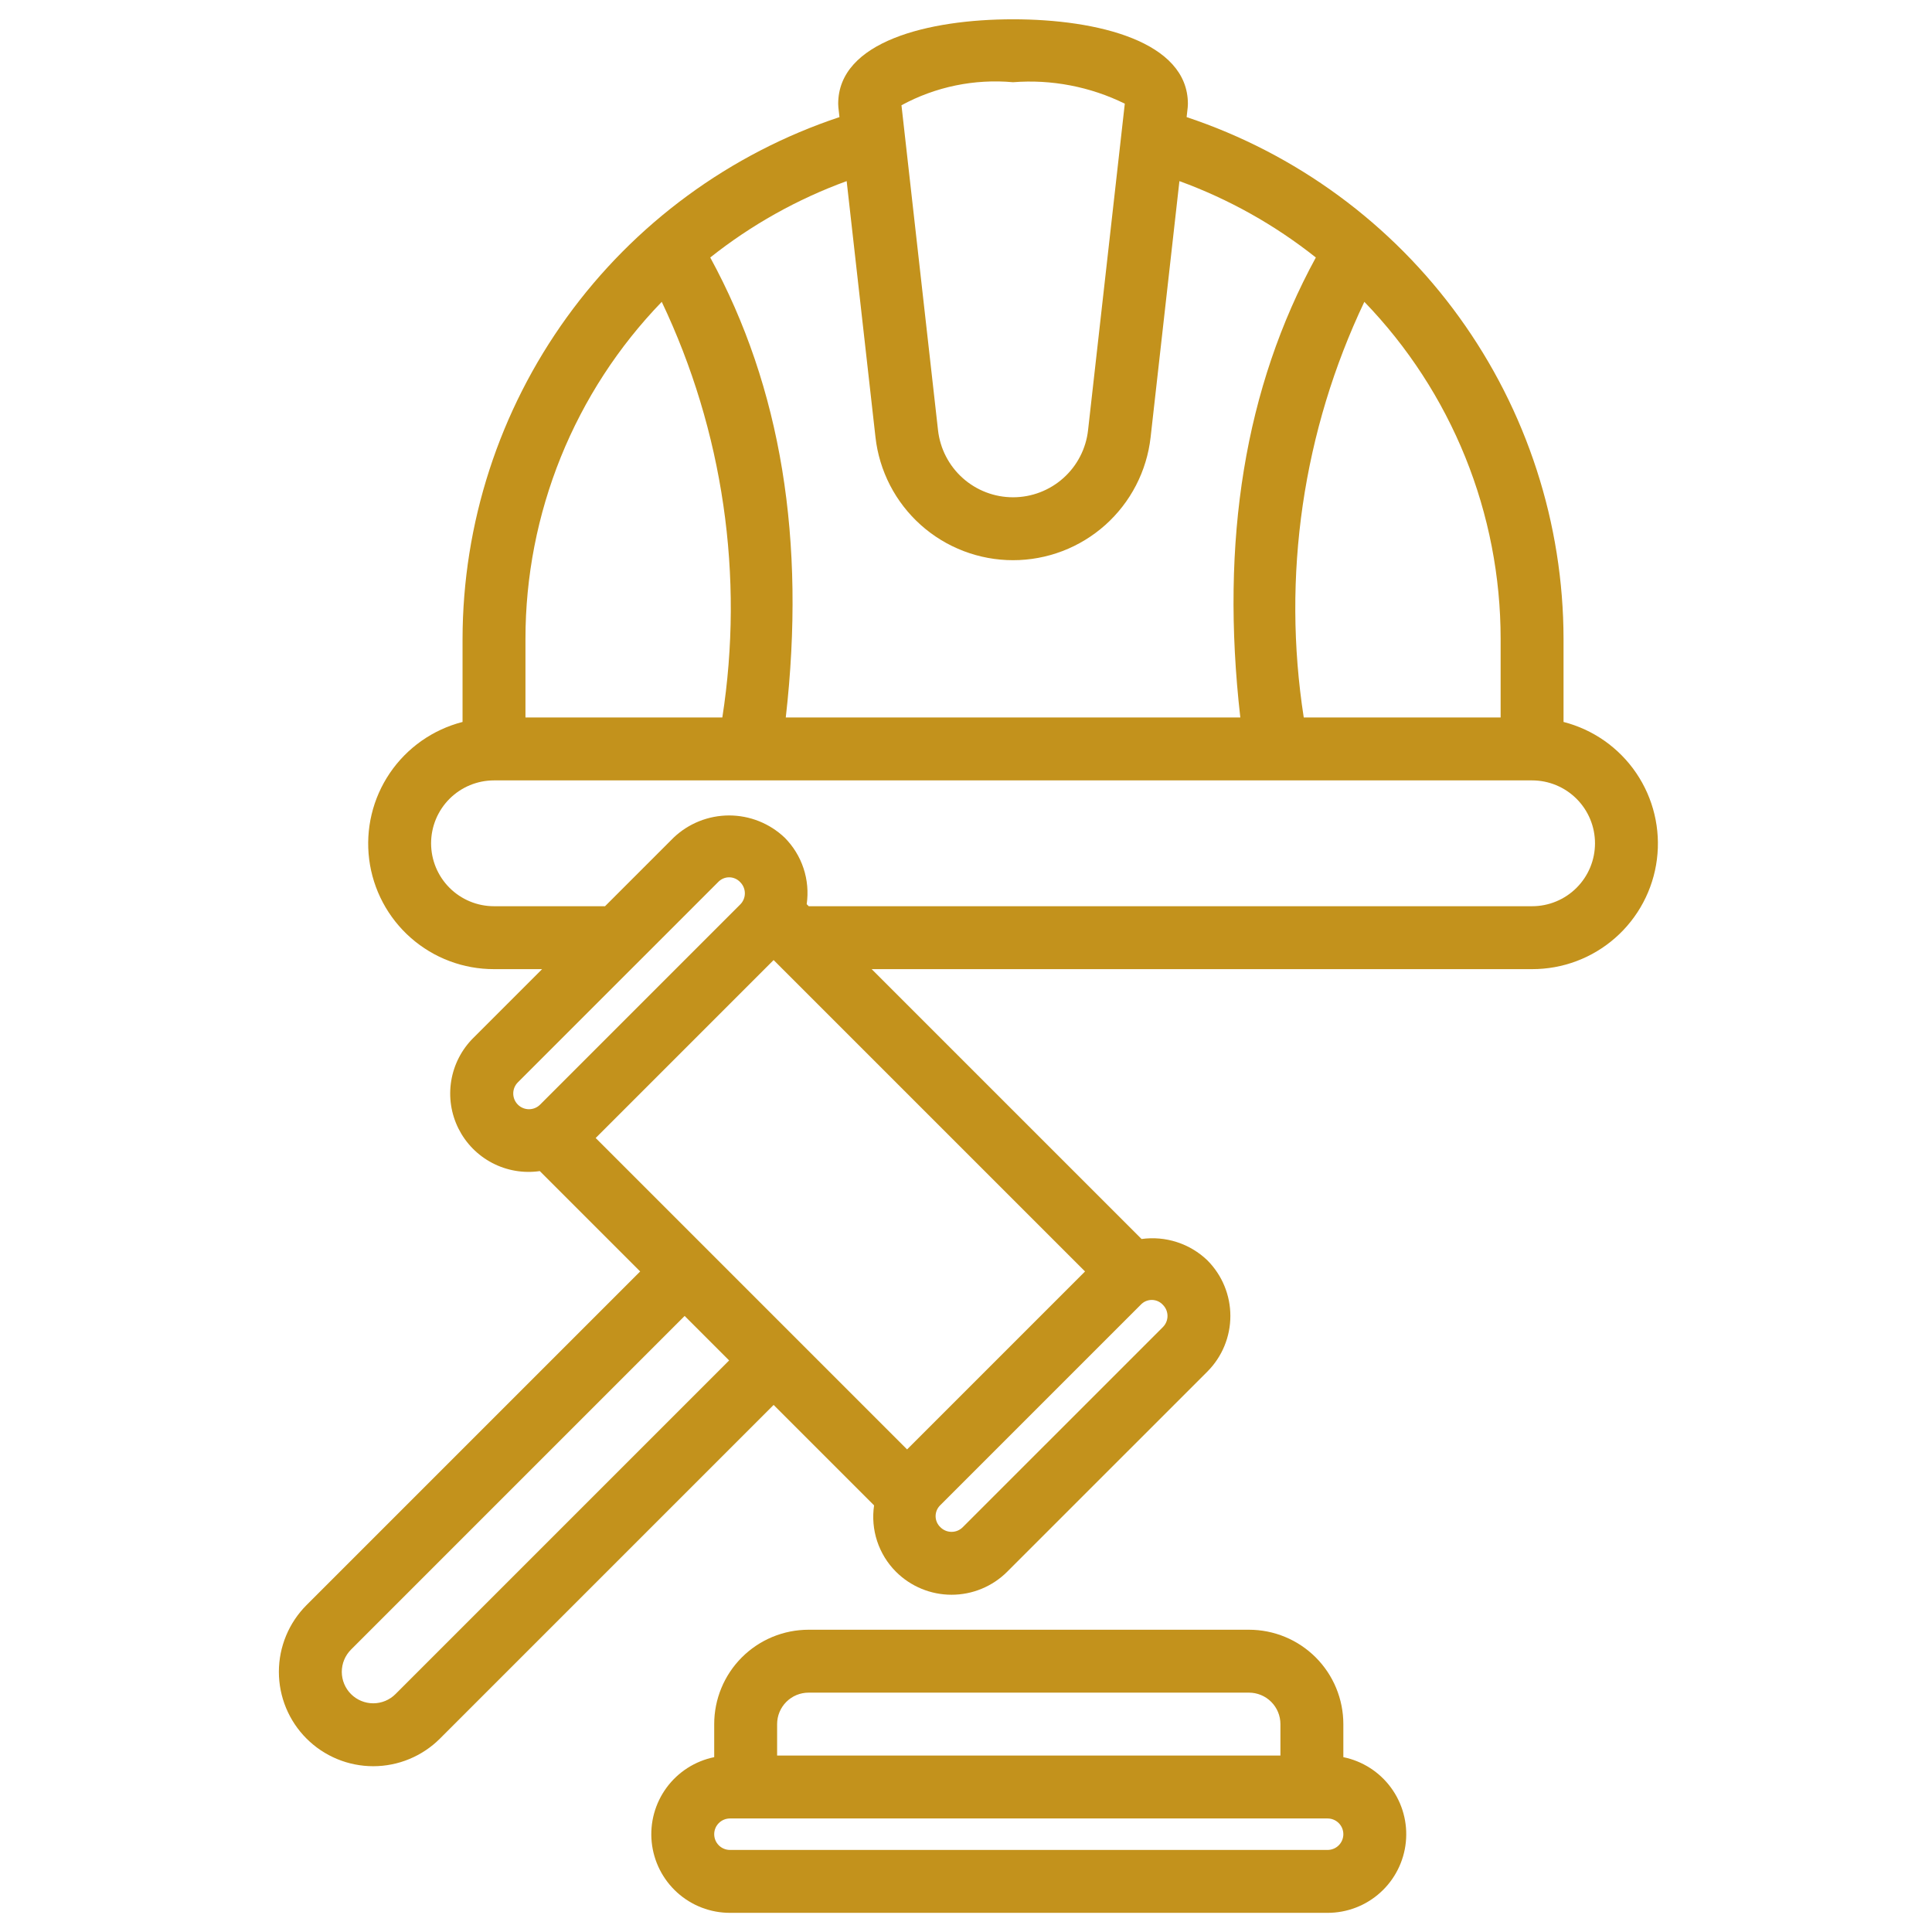 <?xml version="1.0" encoding="UTF-8"?>
<svg xmlns="http://www.w3.org/2000/svg" xmlns:xlink="http://www.w3.org/1999/xlink" width="1080" zoomAndPan="magnify" viewBox="0 0 810 810" height="1080" preserveAspectRatio="xMidYMid meet" version="1.0">
  <path fill="#c3921c" d="M 563.203 736.695 L 563.203 722.84 C 563.203 721.543 563.137 720.25 563.012 718.961 C 562.883 717.672 562.695 716.391 562.441 715.121 C 562.188 713.848 561.875 712.594 561.496 711.352 C 561.121 710.113 560.688 708.895 560.191 707.699 C 559.695 706.5 559.141 705.332 558.531 704.188 C 557.918 703.043 557.254 701.934 556.535 700.855 C 555.812 699.781 555.043 698.738 554.219 697.738 C 553.398 696.738 552.531 695.777 551.613 694.859 C 550.695 693.945 549.738 693.074 548.734 692.254 C 547.734 691.434 546.695 690.66 545.617 689.941 C 544.539 689.223 543.43 688.555 542.289 687.945 C 541.145 687.332 539.973 686.781 538.777 686.285 C 537.578 685.789 536.363 685.352 535.121 684.977 C 533.883 684.602 532.625 684.285 531.355 684.031 C 530.086 683.781 528.805 683.59 527.516 683.465 C 526.227 683.336 524.934 683.273 523.637 683.273 L 338.996 683.273 C 337.703 683.273 336.41 683.336 335.121 683.465 C 333.828 683.59 332.551 683.781 331.277 684.031 C 330.008 684.285 328.754 684.602 327.512 684.977 C 326.273 685.352 325.055 685.789 323.855 686.285 C 322.66 686.781 321.488 687.332 320.348 687.945 C 319.203 688.555 318.094 689.223 317.016 689.941 C 315.938 690.66 314.898 691.434 313.898 692.254 C 312.895 693.074 311.938 693.945 311.02 694.863 C 310.105 695.777 309.234 696.738 308.414 697.738 C 307.59 698.738 306.82 699.781 306.102 700.855 C 305.379 701.934 304.715 703.043 304.105 704.188 C 303.492 705.332 302.941 706.5 302.445 707.699 C 301.949 708.895 301.512 710.113 301.137 711.352 C 300.758 712.594 300.445 713.848 300.191 715.121 C 299.938 716.391 299.75 717.672 299.621 718.961 C 299.496 720.25 299.434 721.543 299.434 722.84 L 299.434 736.695 C 298.441 736.895 297.465 737.145 296.496 737.438 C 295.527 737.727 294.578 738.062 293.641 738.445 C 292.703 738.824 291.789 739.246 290.891 739.711 C 289.992 740.172 289.117 740.676 288.266 741.223 C 287.414 741.766 286.59 742.348 285.793 742.969 C 284.996 743.59 284.227 744.246 283.492 744.934 C 282.754 745.625 282.051 746.348 281.379 747.105 C 280.707 747.859 280.074 748.645 279.473 749.461 C 278.875 750.273 278.316 751.113 277.793 751.977 C 277.27 752.844 276.789 753.73 276.352 754.641 C 275.91 755.551 275.512 756.477 275.16 757.426 C 274.805 758.371 274.492 759.332 274.227 760.305 C 273.961 761.281 273.738 762.266 273.562 763.258 C 273.387 764.254 273.258 765.254 273.176 766.262 C 273.09 767.27 273.055 768.277 273.062 769.289 C 273.07 770.301 273.125 771.309 273.227 772.312 C 273.328 773.316 273.477 774.316 273.668 775.309 C 273.863 776.301 274.102 777.281 274.387 778.25 C 274.668 779.219 274.996 780.176 275.367 781.113 C 275.738 782.055 276.152 782.977 276.609 783.875 C 277.062 784.777 277.562 785.656 278.098 786.512 C 278.633 787.367 279.211 788.199 279.82 789 C 280.434 789.805 281.082 790.578 281.77 791.32 C 282.453 792.066 283.168 792.777 283.918 793.453 C 284.668 794.133 285.445 794.773 286.254 795.379 C 287.062 795.984 287.898 796.555 288.758 797.082 C 289.621 797.613 290.504 798.102 291.406 798.551 C 292.312 798.996 293.238 799.402 294.18 799.766 C 295.125 800.129 296.082 800.449 297.055 800.723 C 298.027 801 299.008 801.227 300.004 801.414 C 300.996 801.598 301.996 801.738 303 801.828 C 304.008 801.922 305.016 801.969 306.027 801.969 L 556.605 801.969 C 557.617 801.969 558.625 801.922 559.633 801.828 C 560.637 801.738 561.637 801.598 562.633 801.414 C 563.625 801.227 564.609 801 565.578 800.723 C 566.551 800.449 567.508 800.129 568.453 799.766 C 569.395 799.402 570.32 798.996 571.227 798.551 C 572.133 798.102 573.016 797.613 573.875 797.082 C 574.734 796.555 575.57 795.984 576.379 795.379 C 577.188 794.773 577.965 794.133 578.715 793.453 C 579.465 792.777 580.18 792.066 580.867 791.32 C 581.551 790.578 582.199 789.805 582.812 789.004 C 583.426 788.199 584 787.367 584.535 786.512 C 585.074 785.656 585.57 784.777 586.023 783.875 C 586.48 782.977 586.895 782.055 587.266 781.113 C 587.637 780.176 587.965 779.219 588.25 778.25 C 588.531 777.281 588.77 776.301 588.965 775.309 C 589.156 774.316 589.305 773.316 589.406 772.312 C 589.508 771.309 589.562 770.301 589.57 769.289 C 589.582 768.277 589.543 767.27 589.461 766.262 C 589.375 765.254 589.246 764.254 589.07 763.258 C 588.895 762.266 588.672 761.281 588.406 760.305 C 588.141 759.332 587.828 758.371 587.477 757.426 C 587.121 756.477 586.723 755.551 586.281 754.641 C 585.844 753.73 585.363 752.844 584.84 751.977 C 584.32 751.113 583.758 750.273 583.16 749.461 C 582.562 748.645 581.926 747.859 581.254 747.105 C 580.586 746.348 579.879 745.625 579.145 744.938 C 578.406 744.246 577.637 743.59 576.84 742.969 C 576.043 742.348 575.219 741.766 574.367 741.223 C 573.516 740.68 572.641 740.172 571.742 739.711 C 570.848 739.246 569.93 738.824 568.992 738.445 C 568.055 738.062 567.105 737.727 566.137 737.438 C 565.172 737.145 564.191 736.895 563.203 736.695 Z M 325.809 722.84 C 325.809 721.973 325.895 721.113 326.062 720.266 C 326.23 719.418 326.48 718.59 326.812 717.793 C 327.145 716.992 327.551 716.23 328.031 715.512 C 328.512 714.793 329.059 714.125 329.672 713.512 C 330.285 712.898 330.949 712.355 331.672 711.871 C 332.391 711.391 333.148 710.984 333.949 710.652 C 334.75 710.324 335.574 710.074 336.426 709.902 C 337.273 709.734 338.133 709.648 338.996 709.648 L 523.637 709.648 C 524.504 709.648 525.359 709.734 526.207 709.902 C 527.059 710.074 527.883 710.324 528.684 710.652 C 529.484 710.984 530.242 711.391 530.965 711.871 C 531.684 712.355 532.348 712.898 532.961 713.512 C 533.574 714.125 534.121 714.793 534.602 715.512 C 535.082 716.23 535.488 716.992 535.82 717.793 C 536.152 718.59 536.402 719.418 536.57 720.266 C 536.738 721.113 536.824 721.973 536.824 722.84 L 536.824 736.027 L 325.809 736.027 Z M 556.605 775.594 L 306.027 775.594 C 305.594 775.594 305.164 775.551 304.738 775.465 C 304.316 775.383 303.902 775.258 303.504 775.09 C 303.102 774.926 302.723 774.723 302.363 774.48 C 302.004 774.242 301.668 773.969 301.363 773.66 C 301.059 773.355 300.785 773.023 300.543 772.66 C 300.301 772.301 300.098 771.922 299.934 771.523 C 299.77 771.121 299.645 770.711 299.559 770.285 C 299.473 769.859 299.434 769.43 299.434 769 C 299.434 768.566 299.473 768.137 299.559 767.711 C 299.645 767.285 299.77 766.875 299.934 766.473 C 300.098 766.074 300.301 765.695 300.543 765.336 C 300.785 764.973 301.059 764.641 301.363 764.336 C 301.668 764.027 302.004 763.754 302.363 763.516 C 302.723 763.273 303.102 763.07 303.504 762.906 C 303.902 762.738 304.316 762.613 304.738 762.531 C 305.164 762.445 305.594 762.402 306.027 762.402 L 556.605 762.402 C 557.039 762.402 557.469 762.445 557.895 762.531 C 558.32 762.613 558.73 762.738 559.129 762.906 C 559.531 763.07 559.91 763.273 560.27 763.516 C 560.633 763.754 560.965 764.027 561.27 764.336 C 561.578 764.641 561.852 764.973 562.09 765.336 C 562.332 765.695 562.535 766.074 562.699 766.473 C 562.867 766.875 562.992 767.285 563.074 767.711 C 563.16 768.137 563.203 768.566 563.203 769 C 563.203 769.43 563.16 769.859 563.074 770.285 C 562.992 770.711 562.867 771.121 562.699 771.523 C 562.535 771.922 562.332 772.301 562.09 772.66 C 561.852 773.023 561.578 773.355 561.27 773.66 C 560.965 773.969 560.633 774.242 560.27 774.48 C 559.91 774.723 559.531 774.926 559.129 775.09 C 558.73 775.258 558.32 775.383 557.895 775.465 C 557.469 775.551 557.039 775.594 556.605 775.594 Z M 655.52 302.68 L 655.52 267.836 C 655.516 264.832 655.453 261.832 655.332 258.832 C 655.207 255.832 655.027 252.836 654.789 249.844 C 654.551 246.852 654.254 243.863 653.898 240.883 C 653.543 237.902 653.129 234.93 652.656 231.961 C 652.188 228.996 651.656 226.043 651.07 223.098 C 650.484 220.152 649.84 217.223 649.141 214.301 C 648.438 211.383 647.68 208.48 646.867 205.59 C 646.051 202.699 645.18 199.828 644.254 196.969 C 643.328 194.113 642.348 191.277 641.309 188.461 C 640.273 185.645 639.184 182.848 638.035 180.07 C 636.891 177.297 635.691 174.543 634.438 171.816 C 633.184 169.09 631.879 166.387 630.52 163.707 C 629.16 161.031 627.75 158.383 626.289 155.758 C 624.824 153.137 623.312 150.543 621.75 147.98 C 620.188 145.418 618.574 142.887 616.91 140.387 C 615.25 137.883 613.539 135.418 611.781 132.984 C 610.023 130.551 608.219 128.152 606.367 125.789 C 604.516 123.426 602.617 121.098 600.676 118.809 C 598.734 116.52 596.746 114.27 594.715 112.059 C 592.688 109.848 590.613 107.676 588.5 105.543 C 586.383 103.414 584.227 101.324 582.031 99.277 C 579.836 97.23 577.598 95.227 575.324 93.266 C 573.051 91.309 570.738 89.395 568.391 87.523 C 566.039 85.652 563.656 83.832 561.234 82.055 C 558.816 80.277 556.359 78.551 553.871 76.867 C 551.387 75.188 548.867 73.555 546.312 71.973 C 543.762 70.391 541.18 68.859 538.57 67.375 C 535.961 65.895 533.32 64.465 530.652 63.086 C 527.984 61.707 525.293 60.379 522.574 59.105 C 519.855 57.832 517.113 56.613 514.348 55.445 C 511.582 54.277 508.793 53.164 505.984 52.105 C 503.172 51.047 500.344 50.047 497.496 49.098 L 497.953 45.023 C 498.008 44.531 498.031 44.039 498.031 43.547 C 498.031 17.402 460.168 8.09 424.723 8.09 C 389.277 8.09 351.414 17.402 351.414 43.547 C 351.414 44.039 351.438 44.531 351.492 45.023 L 351.949 49.098 C 349.102 50.047 346.27 51.047 343.461 52.105 C 340.652 53.164 337.863 54.277 335.098 55.445 C 332.332 56.613 329.59 57.832 326.871 59.105 C 324.152 60.379 321.457 61.707 318.793 63.086 C 316.125 64.465 313.484 65.895 310.875 67.375 C 308.262 68.859 305.684 70.391 303.129 71.973 C 300.578 73.555 298.059 75.188 295.57 76.867 C 293.086 78.551 290.629 80.277 288.211 82.055 C 285.789 83.832 283.406 85.652 281.055 87.523 C 278.707 89.395 276.395 91.309 274.121 93.266 C 271.844 95.227 269.609 97.23 267.414 99.277 C 265.219 101.324 263.062 103.414 260.945 105.543 C 258.832 107.676 256.758 109.848 254.73 112.059 C 252.699 114.27 250.711 116.52 248.77 118.809 C 246.828 121.098 244.93 123.426 243.078 125.789 C 241.227 128.152 239.422 130.551 237.664 132.984 C 235.906 135.418 234.195 137.883 232.535 140.387 C 230.871 142.887 229.258 145.418 227.695 147.98 C 226.133 150.543 224.621 153.137 223.156 155.758 C 221.695 158.383 220.285 161.031 218.926 163.707 C 217.566 166.387 216.262 169.09 215.008 171.816 C 213.754 174.543 212.555 177.297 211.41 180.07 C 210.262 182.848 209.172 185.645 208.133 188.461 C 207.098 191.277 206.117 194.113 205.191 196.969 C 204.262 199.828 203.395 202.699 202.578 205.59 C 201.766 208.48 201.008 211.383 200.305 214.301 C 199.605 217.223 198.961 220.152 198.375 223.098 C 197.789 226.043 197.258 228.996 196.789 231.961 C 196.316 234.93 195.902 237.902 195.547 240.883 C 195.191 243.863 194.895 246.852 194.656 249.844 C 194.418 252.836 194.238 255.832 194.113 258.832 C 193.992 261.832 193.93 264.832 193.926 267.836 L 193.926 302.68 C 192.387 303.074 190.871 303.535 189.375 304.07 C 187.879 304.602 186.41 305.199 184.969 305.863 C 183.527 306.527 182.117 307.254 180.742 308.047 C 179.367 308.84 178.031 309.691 176.73 310.602 C 175.434 311.516 174.18 312.484 172.969 313.512 C 171.758 314.539 170.594 315.617 169.48 316.75 C 168.367 317.879 167.309 319.059 166.301 320.285 C 165.293 321.512 164.344 322.785 163.453 324.098 C 162.562 325.41 161.73 326.762 160.961 328.148 C 160.191 329.535 159.484 330.957 158.844 332.41 C 158.203 333.859 157.629 335.34 157.121 336.844 C 156.613 338.348 156.176 339.871 155.809 341.414 C 155.438 342.957 155.137 344.516 154.91 346.086 C 154.68 347.656 154.523 349.234 154.438 350.82 C 154.352 352.406 154.336 353.988 154.395 355.578 C 154.453 357.164 154.582 358.742 154.781 360.316 C 154.98 361.891 155.254 363.453 155.594 365.004 C 155.938 366.555 156.348 368.086 156.828 369.598 C 157.309 371.113 157.855 372.602 158.469 374.062 C 159.086 375.527 159.766 376.961 160.508 378.359 C 161.254 379.762 162.059 381.129 162.926 382.457 C 163.797 383.785 164.723 385.074 165.707 386.32 C 166.691 387.562 167.727 388.762 168.82 389.914 C 169.914 391.066 171.055 392.164 172.25 393.211 C 173.441 394.262 174.68 395.25 175.961 396.188 C 177.242 397.125 178.562 398 179.926 398.816 C 181.285 399.633 182.68 400.387 184.109 401.078 C 185.539 401.766 186.996 402.391 188.484 402.949 C 189.969 403.508 191.477 404 193.008 404.422 C 194.539 404.844 196.082 405.195 197.645 405.477 C 199.207 405.758 200.777 405.969 202.359 406.109 C 203.941 406.25 205.523 406.316 207.113 406.316 L 227.281 406.316 L 198.445 435.152 C 197.227 436.363 196.109 437.66 195.094 439.047 C 194.082 440.43 193.18 441.887 192.395 443.414 C 191.605 444.941 190.945 446.52 190.406 448.148 C 189.867 449.781 189.457 451.441 189.18 453.137 C 188.902 454.832 188.758 456.535 188.746 458.254 C 188.734 459.973 188.859 461.68 189.113 463.375 C 189.371 465.074 189.758 466.742 190.277 468.379 C 190.797 470.016 191.438 471.605 192.203 473.141 C 192.973 474.676 193.855 476.145 194.852 477.543 C 195.848 478.941 196.949 480.254 198.148 481.477 C 199.352 482.703 200.645 483.828 202.023 484.852 C 203.402 485.875 204.852 486.785 206.375 487.582 C 207.895 488.375 209.469 489.051 211.098 489.598 C 212.723 490.148 214.383 490.566 216.078 490.855 C 217.77 491.145 219.473 491.301 221.191 491.32 C 222.91 491.344 224.617 491.23 226.316 490.984 L 268.395 533.062 L 128.508 672.949 C 127.594 673.867 126.723 674.824 125.902 675.828 C 125.078 676.828 124.309 677.867 123.59 678.945 C 122.867 680.023 122.203 681.133 121.594 682.273 C 120.98 683.418 120.43 684.59 119.934 685.785 C 119.438 686.98 119 688.199 118.625 689.441 C 118.246 690.68 117.934 691.938 117.68 693.207 C 117.426 694.477 117.238 695.758 117.109 697.047 C 116.984 698.336 116.918 699.629 116.918 700.926 C 116.918 702.223 116.984 703.516 117.109 704.805 C 117.238 706.094 117.426 707.375 117.68 708.645 C 117.934 709.914 118.246 711.172 118.621 712.41 C 119 713.648 119.434 714.867 119.93 716.066 C 120.426 717.262 120.98 718.434 121.59 719.574 C 122.199 720.719 122.867 721.828 123.586 722.906 C 124.305 723.984 125.078 725.023 125.898 726.023 C 126.719 727.027 127.59 727.984 128.508 728.902 C 129.422 729.816 130.383 730.688 131.383 731.508 C 132.383 732.332 133.422 733.102 134.5 733.824 C 135.578 734.543 136.688 735.207 137.832 735.82 C 138.973 736.43 140.145 736.984 141.34 737.48 C 142.539 737.977 143.758 738.41 144.996 738.789 C 146.238 739.164 147.492 739.477 148.762 739.73 C 150.035 739.984 151.312 740.172 152.602 740.301 C 153.895 740.43 155.184 740.492 156.48 740.492 C 157.777 740.492 159.07 740.43 160.359 740.301 C 161.648 740.176 162.93 739.984 164.199 739.73 C 165.469 739.48 166.727 739.164 167.965 738.789 C 169.207 738.414 170.426 737.977 171.621 737.48 C 172.82 736.984 173.988 736.43 175.133 735.82 C 176.273 735.211 177.383 734.543 178.461 733.824 C 179.539 733.105 180.578 732.336 181.582 731.512 C 182.582 730.691 183.543 729.82 184.457 728.906 L 324.344 589.02 L 366.465 631.141 C 366.09 633.656 366.012 636.18 366.227 638.715 C 366.445 641.25 366.949 643.727 367.746 646.141 C 368.543 648.555 369.609 650.848 370.941 653.016 C 372.273 655.18 373.84 657.164 375.641 658.965 C 376.402 659.727 377.203 660.449 378.039 661.133 C 378.871 661.816 379.738 662.457 380.637 663.059 C 381.535 663.656 382.461 664.211 383.414 664.719 C 384.367 665.227 385.34 665.688 386.336 666.098 C 387.336 666.512 388.352 666.875 389.383 667.188 C 390.418 667.5 391.461 667.762 392.52 667.973 C 393.578 668.18 394.645 668.34 395.719 668.445 C 396.793 668.551 397.871 668.602 398.949 668.602 C 400.031 668.602 401.105 668.551 402.18 668.445 C 403.254 668.34 404.32 668.18 405.379 667.973 C 406.438 667.762 407.484 667.5 408.52 667.188 C 409.551 666.875 410.566 666.512 411.562 666.098 C 412.562 665.688 413.535 665.227 414.488 664.719 C 415.441 664.211 416.367 663.656 417.266 663.059 C 418.164 662.457 419.027 661.816 419.863 661.133 C 420.699 660.449 421.5 659.727 422.262 658.965 L 506.199 575.035 C 506.961 574.27 507.684 573.473 508.367 572.637 C 509.051 571.801 509.691 570.934 510.293 570.035 C 510.891 569.137 511.445 568.211 511.953 567.258 C 512.461 566.309 512.922 565.332 513.332 564.336 C 513.746 563.336 514.109 562.32 514.422 561.289 C 514.734 560.254 514.996 559.211 515.207 558.152 C 515.414 557.09 515.574 556.023 515.68 554.949 C 515.785 553.875 515.836 552.801 515.836 551.719 C 515.836 550.641 515.785 549.562 515.68 548.488 C 515.574 547.414 515.414 546.348 515.207 545.289 C 514.996 544.23 514.734 543.184 514.422 542.152 C 514.109 541.117 513.746 540.102 513.332 539.105 C 512.922 538.109 512.461 537.133 511.953 536.18 C 511.445 535.227 510.891 534.301 510.293 533.406 C 509.691 532.508 509.051 531.641 508.367 530.805 C 507.684 529.969 506.961 529.168 506.199 528.406 L 506.199 528.398 C 504.383 526.66 502.398 525.145 500.246 523.855 C 498.09 522.566 495.816 521.535 493.426 520.762 C 491.035 519.988 488.59 519.488 486.086 519.27 C 483.586 519.051 481.09 519.113 478.602 519.457 L 365.449 406.316 L 642.332 406.316 C 643.918 406.316 645.504 406.25 647.086 406.109 C 648.668 405.969 650.238 405.758 651.801 405.477 C 653.363 405.195 654.906 404.844 656.438 404.422 C 657.969 404 659.477 403.508 660.961 402.949 C 662.449 402.391 663.906 401.766 665.336 401.078 C 666.766 400.387 668.16 399.633 669.52 398.816 C 670.883 398 672.203 397.125 673.484 396.188 C 674.766 395.25 676.004 394.262 677.195 393.211 C 678.387 392.164 679.531 391.066 680.625 389.914 C 681.715 388.762 682.754 387.562 683.738 386.32 C 684.723 385.074 685.648 383.785 686.52 382.457 C 687.387 381.129 688.191 379.762 688.938 378.359 C 689.68 376.961 690.359 375.527 690.977 374.062 C 691.59 372.602 692.137 371.113 692.617 369.598 C 693.098 368.086 693.508 366.555 693.852 365.004 C 694.191 363.453 694.465 361.891 694.664 360.316 C 694.863 358.742 694.992 357.164 695.051 355.578 C 695.109 353.988 695.094 352.406 695.008 350.82 C 694.922 349.234 694.766 347.656 694.535 346.086 C 694.309 344.516 694.008 342.957 693.637 341.414 C 693.27 339.871 692.828 338.348 692.324 336.844 C 691.816 335.34 691.242 333.859 690.602 332.41 C 689.957 330.957 689.254 329.535 688.484 328.148 C 687.715 326.762 686.883 325.41 685.992 324.098 C 685.102 322.785 684.152 321.512 683.145 320.285 C 682.137 319.059 681.078 317.879 679.965 316.75 C 678.852 315.617 677.688 314.539 676.477 313.512 C 675.266 312.484 674.012 311.516 672.715 310.602 C 671.414 309.691 670.078 308.84 668.703 308.047 C 667.328 307.254 665.918 306.527 664.477 305.863 C 663.035 305.199 661.566 304.602 660.07 304.07 C 658.574 303.535 657.059 303.074 655.52 302.68 Z M 165.809 710.254 C 165.195 710.867 164.531 711.414 163.809 711.895 C 163.09 712.375 162.328 712.781 161.531 713.113 C 160.73 713.445 159.906 713.695 159.055 713.863 C 158.207 714.035 157.348 714.117 156.484 714.117 C 155.617 714.117 154.762 714.035 153.91 713.863 C 153.062 713.695 152.238 713.445 151.438 713.113 C 150.637 712.781 149.879 712.375 149.156 711.895 C 148.438 711.414 147.77 710.867 147.16 710.254 C 146.547 709.645 146 708.977 145.52 708.258 C 145.039 707.535 144.633 706.777 144.301 705.977 C 143.969 705.176 143.719 704.352 143.551 703.504 C 143.383 702.652 143.297 701.797 143.297 700.93 C 143.297 700.066 143.383 699.207 143.551 698.359 C 143.719 697.508 143.969 696.684 144.301 695.883 C 144.633 695.086 145.039 694.324 145.52 693.605 C 146 692.883 146.547 692.219 147.16 691.605 L 287.043 551.715 L 305.691 570.371 Z M 629.145 267.836 L 629.145 300.809 L 546.605 300.809 C 545.461 293.445 544.594 286.047 544 278.621 C 543.41 271.191 543.094 263.75 543.059 256.301 C 543.023 248.848 543.266 241.406 543.789 233.973 C 544.309 226.539 545.105 219.137 546.18 211.762 C 547.258 204.387 548.605 197.062 550.227 189.789 C 551.848 182.52 553.742 175.316 555.902 168.184 C 558.062 161.051 560.488 154.012 563.176 147.062 C 565.863 140.109 568.805 133.27 572.004 126.539 C 576.531 131.223 580.824 136.113 584.883 141.211 C 588.941 146.305 592.746 151.586 596.297 157.047 C 599.848 162.508 603.129 168.129 606.137 173.906 C 609.148 179.684 611.875 185.59 614.316 191.629 C 616.758 197.668 618.906 203.812 620.758 210.059 C 622.609 216.305 624.156 222.625 625.402 229.02 C 626.645 235.414 627.582 241.852 628.207 248.336 C 628.832 254.82 629.145 261.32 629.145 267.836 Z M 424.723 34.469 C 432.793 33.84 440.805 34.289 448.754 35.816 C 456.703 37.344 464.312 39.891 471.578 43.465 L 456.172 180.371 C 456.066 181.328 455.914 182.277 455.723 183.223 C 455.527 184.164 455.289 185.098 455.012 186.016 C 454.73 186.938 454.41 187.844 454.051 188.738 C 453.688 189.629 453.285 190.504 452.844 191.359 C 452.402 192.215 451.922 193.047 451.406 193.859 C 450.887 194.672 450.336 195.457 449.746 196.219 C 449.156 196.977 448.531 197.711 447.875 198.414 C 447.219 199.121 446.531 199.793 445.816 200.434 C 445.098 201.074 444.352 201.684 443.578 202.258 C 442.805 202.832 442.008 203.367 441.188 203.867 C 440.363 204.367 439.52 204.832 438.656 205.254 C 437.793 205.68 436.91 206.062 436.012 206.406 C 435.113 206.75 434.199 207.051 433.273 207.312 C 432.344 207.57 431.41 207.789 430.461 207.965 C 429.516 208.137 428.562 208.27 427.605 208.355 C 426.645 208.445 425.684 208.488 424.723 208.488 C 423.758 208.488 422.797 208.445 421.84 208.355 C 420.883 208.27 419.93 208.137 418.98 207.965 C 418.035 207.789 417.098 207.57 416.172 207.312 C 415.246 207.051 414.332 206.75 413.434 206.406 C 412.535 206.062 411.652 205.68 410.789 205.254 C 409.922 204.832 409.078 204.367 408.258 203.867 C 407.438 203.367 406.637 202.832 405.863 202.258 C 405.09 201.684 404.348 201.074 403.629 200.434 C 402.91 199.793 402.223 199.121 401.566 198.414 C 400.91 197.711 400.289 196.977 399.699 196.219 C 399.109 195.457 398.555 194.672 398.039 193.859 C 397.52 193.047 397.043 192.215 396.602 191.359 C 396.156 190.504 395.758 189.629 395.395 188.738 C 395.031 187.844 394.711 186.938 394.434 186.016 C 394.152 185.098 393.918 184.164 393.723 183.223 C 393.527 182.277 393.379 181.328 393.27 180.371 L 377.945 44.129 C 381.5 42.195 385.176 40.535 388.977 39.145 C 392.777 37.758 396.656 36.652 400.617 35.836 C 404.582 35.016 408.582 34.492 412.621 34.266 C 416.66 34.035 420.691 34.102 424.723 34.469 Z M 367.051 183.32 C 367.246 185.074 367.523 186.816 367.879 188.543 C 368.238 190.273 368.672 191.98 369.184 193.672 C 369.695 195.359 370.285 197.023 370.949 198.656 C 371.609 200.293 372.348 201.895 373.156 203.461 C 373.969 205.031 374.848 206.559 375.797 208.047 C 376.746 209.535 377.762 210.977 378.844 212.371 C 379.922 213.766 381.066 215.109 382.27 216.398 C 383.473 217.691 384.734 218.926 386.047 220.102 C 387.363 221.277 388.73 222.391 390.148 223.441 C 391.566 224.492 393.027 225.477 394.535 226.395 C 396.043 227.312 397.59 228.16 399.176 228.938 C 400.758 229.715 402.375 230.418 404.023 231.047 C 405.672 231.676 407.348 232.23 409.047 232.707 C 410.746 233.184 412.465 233.582 414.199 233.902 C 415.934 234.223 417.684 234.461 419.438 234.621 C 421.195 234.785 422.957 234.863 424.723 234.863 C 426.488 234.863 428.25 234.785 430.008 234.621 C 431.766 234.461 433.512 234.223 435.246 233.902 C 436.98 233.582 438.699 233.184 440.398 232.707 C 442.098 232.23 443.773 231.676 445.422 231.047 C 447.07 230.418 448.688 229.715 450.273 228.938 C 451.855 228.16 453.402 227.312 454.91 226.395 C 456.418 225.477 457.879 224.492 459.297 223.441 C 460.715 222.391 462.082 221.277 463.398 220.102 C 464.715 218.926 465.973 217.691 467.176 216.398 C 468.379 215.109 469.523 213.766 470.602 212.371 C 471.684 210.977 472.699 209.535 473.648 208.047 C 474.598 206.559 475.477 205.031 476.289 203.461 C 477.098 201.895 477.836 200.293 478.5 198.656 C 479.164 197.023 479.75 195.359 480.262 193.672 C 480.777 191.98 481.211 190.273 481.566 188.543 C 481.922 186.816 482.199 185.074 482.398 183.32 L 494.477 75.93 C 504.809 79.695 514.773 84.266 524.367 89.637 C 533.961 95.012 543.062 101.117 551.672 107.957 C 521.957 162.441 511.527 226.402 520.008 300.809 L 329.438 300.809 C 337.918 226.398 327.488 162.441 297.773 107.957 C 306.383 101.117 315.484 95.012 325.078 89.641 C 334.676 84.266 344.637 79.699 354.969 75.934 Z M 220.301 267.836 C 220.301 261.32 220.613 254.82 221.238 248.336 C 221.863 241.852 222.797 235.414 224.043 229.02 C 225.285 222.625 226.836 216.305 228.688 210.059 C 230.539 203.812 232.688 197.672 235.129 191.629 C 237.57 185.59 240.297 179.684 243.309 173.906 C 246.316 168.129 249.598 162.508 253.148 157.047 C 256.699 151.586 260.504 146.305 264.562 141.211 C 268.621 136.113 272.914 131.227 277.441 126.543 C 280.641 133.273 283.582 140.113 286.27 147.062 C 288.957 154.012 291.383 161.055 293.543 168.184 C 295.703 175.316 297.598 182.52 299.219 189.793 C 300.84 197.062 302.188 204.387 303.262 211.762 C 304.34 219.137 305.137 226.539 305.656 233.973 C 306.18 241.406 306.422 248.848 306.387 256.301 C 306.352 263.75 306.035 271.191 305.445 278.621 C 304.852 286.047 303.984 293.445 302.84 300.809 L 220.301 300.809 Z M 217.094 453.801 L 301.027 369.871 C 301.324 369.551 301.652 369.258 302.008 369.004 C 302.363 368.746 302.742 368.531 303.145 368.355 C 303.543 368.176 303.961 368.043 304.387 367.953 C 304.816 367.863 305.25 367.816 305.691 367.816 C 306.129 367.816 306.562 367.859 306.992 367.949 C 307.422 368.043 307.836 368.176 308.238 368.352 C 308.637 368.527 309.016 368.742 309.375 369 C 309.73 369.254 310.059 369.543 310.352 369.867 C 310.66 370.172 310.934 370.504 311.172 370.867 C 311.414 371.227 311.617 371.605 311.781 372.008 C 311.949 372.406 312.074 372.82 312.16 373.246 C 312.242 373.668 312.285 374.098 312.285 374.531 C 312.285 374.965 312.242 375.395 312.16 375.82 C 312.074 376.242 311.949 376.656 311.781 377.055 C 311.617 377.457 311.414 377.836 311.172 378.199 C 310.934 378.559 310.66 378.891 310.352 379.195 L 268.391 421.16 L 226.43 463.129 C 226.125 463.434 225.789 463.703 225.43 463.945 C 225.07 464.184 224.691 464.387 224.289 464.551 C 223.891 464.715 223.48 464.84 223.055 464.922 C 222.633 465.004 222.203 465.047 221.77 465.047 C 221.34 465.047 220.91 465.004 220.484 464.918 C 220.062 464.836 219.652 464.711 219.25 464.543 C 218.852 464.379 218.473 464.176 218.113 463.938 C 217.754 463.695 217.422 463.422 217.113 463.117 C 216.809 462.812 216.535 462.48 216.297 462.121 C 216.055 461.762 215.852 461.383 215.684 460.984 C 215.52 460.582 215.395 460.172 215.309 459.75 C 215.223 459.324 215.18 458.895 215.18 458.465 C 215.18 458.031 215.219 457.602 215.301 457.18 C 215.387 456.754 215.508 456.344 215.672 455.941 C 215.84 455.543 216.039 455.164 216.277 454.801 C 216.516 454.441 216.789 454.109 217.094 453.801 Z M 287.043 439.812 L 324.34 402.508 L 454.91 533.066 L 380.297 607.676 L 249.742 477.113 Z M 487.547 556.387 L 403.613 640.312 C 403.305 640.617 402.973 640.891 402.613 641.129 C 402.254 641.371 401.871 641.57 401.473 641.738 C 401.074 641.902 400.66 642.027 400.234 642.109 C 399.812 642.195 399.383 642.234 398.949 642.234 C 398.52 642.234 398.09 642.195 397.664 642.109 C 397.242 642.027 396.828 641.902 396.43 641.738 C 396.031 641.57 395.648 641.371 395.289 641.129 C 394.93 640.891 394.598 640.617 394.289 640.312 C 393.969 640.016 393.68 639.688 393.43 639.332 C 393.176 638.977 392.961 638.598 392.785 638.195 C 392.613 637.793 392.48 637.379 392.391 636.949 C 392.301 636.523 392.258 636.09 392.258 635.652 C 392.258 635.215 392.301 634.781 392.391 634.352 C 392.48 633.926 392.613 633.512 392.785 633.109 C 392.961 632.707 393.176 632.328 393.43 631.973 C 393.68 631.613 393.969 631.289 394.289 630.988 L 478.223 547.055 C 478.52 546.73 478.848 546.441 479.203 546.188 C 479.559 545.93 479.938 545.715 480.34 545.539 C 480.742 545.363 481.156 545.23 481.586 545.141 C 482.016 545.051 482.449 545.004 482.887 545.004 C 483.324 545.004 483.758 545.051 484.188 545.141 C 484.617 545.23 485.031 545.367 485.434 545.543 C 485.836 545.719 486.215 545.938 486.57 546.191 C 486.926 546.449 487.254 546.738 487.547 547.062 C 487.855 547.367 488.129 547.699 488.367 548.059 C 488.609 548.422 488.812 548.801 488.977 549.199 C 489.145 549.602 489.27 550.012 489.352 550.438 C 489.438 550.863 489.48 551.289 489.48 551.723 C 489.48 552.156 489.438 552.586 489.352 553.008 C 489.27 553.434 489.145 553.848 488.977 554.246 C 488.812 554.645 488.609 555.027 488.367 555.387 C 488.129 555.746 487.855 556.078 487.547 556.387 Z M 642.332 379.938 L 339.07 379.938 L 338.211 379.078 C 338.574 376.559 338.645 374.031 338.422 371.492 C 338.199 368.957 337.691 366.48 336.891 364.062 C 336.094 361.645 335.027 359.352 333.695 357.18 C 332.363 355.012 330.797 353.023 329.004 351.219 C 328.227 350.477 327.418 349.773 326.574 349.109 C 325.73 348.449 324.859 347.824 323.957 347.246 C 323.055 346.664 322.125 346.129 321.172 345.637 C 320.219 345.145 319.242 344.699 318.246 344.301 C 317.25 343.902 316.238 343.551 315.211 343.25 C 314.18 342.949 313.137 342.695 312.086 342.492 C 311.031 342.289 309.969 342.137 308.902 342.035 C 307.836 341.934 306.766 341.879 305.691 341.879 C 304.617 341.879 303.547 341.934 302.48 342.035 C 301.41 342.137 300.352 342.289 299.297 342.492 C 298.246 342.695 297.203 342.949 296.172 343.25 C 295.145 343.551 294.133 343.902 293.137 344.301 C 292.141 344.699 291.164 345.145 290.211 345.637 C 289.258 346.129 288.328 346.664 287.426 347.246 C 286.523 347.824 285.652 348.449 284.809 349.109 C 283.965 349.773 283.156 350.477 282.379 351.219 L 253.66 379.938 L 207.113 379.938 C 206.25 379.938 205.387 379.895 204.527 379.812 C 203.668 379.727 202.812 379.598 201.965 379.43 C 201.121 379.262 200.281 379.051 199.457 378.801 C 198.629 378.551 197.816 378.262 197.02 377.93 C 196.219 377.598 195.441 377.23 194.68 376.824 C 193.918 376.414 193.176 375.973 192.457 375.492 C 191.738 375.012 191.047 374.5 190.379 373.949 C 189.711 373.402 189.07 372.824 188.461 372.211 C 187.852 371.602 187.27 370.961 186.723 370.293 C 186.176 369.625 185.66 368.934 185.18 368.215 C 184.699 367.496 184.258 366.758 183.852 365.996 C 183.441 365.234 183.074 364.453 182.742 363.656 C 182.414 362.855 182.121 362.043 181.871 361.219 C 181.621 360.391 181.41 359.555 181.242 358.707 C 181.074 357.859 180.945 357.008 180.863 356.145 C 180.777 355.285 180.734 354.426 180.734 353.562 C 180.734 352.695 180.777 351.836 180.863 350.977 C 180.945 350.117 181.074 349.262 181.242 348.414 C 181.41 347.566 181.621 346.73 181.871 345.902 C 182.121 345.078 182.414 344.266 182.742 343.465 C 183.074 342.668 183.441 341.887 183.852 341.125 C 184.258 340.363 184.699 339.625 185.18 338.906 C 185.66 338.188 186.176 337.496 186.723 336.828 C 187.27 336.16 187.852 335.52 188.461 334.91 C 189.07 334.297 189.711 333.719 190.379 333.172 C 191.047 332.621 191.738 332.109 192.457 331.629 C 193.176 331.148 193.918 330.707 194.68 330.297 C 195.441 329.891 196.219 329.523 197.02 329.191 C 197.816 328.859 198.629 328.57 199.457 328.32 C 200.281 328.07 201.121 327.859 201.965 327.691 C 202.812 327.523 203.668 327.395 204.527 327.312 C 205.387 327.227 206.25 327.184 207.113 327.184 L 642.332 327.184 C 643.195 327.184 644.059 327.227 644.918 327.312 C 645.777 327.395 646.633 327.523 647.477 327.691 C 648.324 327.859 649.164 328.07 649.988 328.32 C 650.816 328.57 651.629 328.859 652.426 329.191 C 653.223 329.523 654.004 329.891 654.766 330.297 C 655.527 330.707 656.27 331.148 656.988 331.629 C 657.703 332.109 658.398 332.621 659.066 333.172 C 659.734 333.719 660.371 334.297 660.984 334.91 C 661.594 335.52 662.176 336.16 662.723 336.828 C 663.27 337.496 663.785 338.188 664.266 338.906 C 664.742 339.625 665.188 340.363 665.594 341.125 C 666.004 341.887 666.371 342.668 666.703 343.465 C 667.031 344.266 667.324 345.078 667.574 345.902 C 667.824 346.73 668.035 347.566 668.203 348.414 C 668.371 349.262 668.496 350.117 668.582 350.977 C 668.668 351.836 668.711 352.695 668.711 353.562 C 668.711 354.426 668.668 355.285 668.582 356.145 C 668.496 357.008 668.371 357.859 668.203 358.707 C 668.035 359.555 667.824 360.391 667.574 361.219 C 667.324 362.043 667.031 362.855 666.703 363.656 C 666.371 364.453 666.004 365.234 665.594 365.996 C 665.188 366.758 664.742 367.496 664.266 368.215 C 663.785 368.934 663.27 369.625 662.723 370.293 C 662.176 370.961 661.594 371.602 660.984 372.211 C 660.371 372.824 659.734 373.402 659.066 373.949 C 658.398 374.5 657.703 375.012 656.988 375.492 C 656.27 375.973 655.527 376.414 654.766 376.824 C 654.004 377.23 653.223 377.598 652.426 377.93 C 651.629 378.262 650.816 378.551 649.988 378.801 C 649.164 379.051 648.324 379.262 647.477 379.43 C 646.633 379.598 645.777 379.727 644.918 379.812 C 644.059 379.895 643.195 379.938 642.332 379.938 Z M 642.332 379.938 " fill-opacity="1" fill-rule="nonzero"></path>
</svg>

